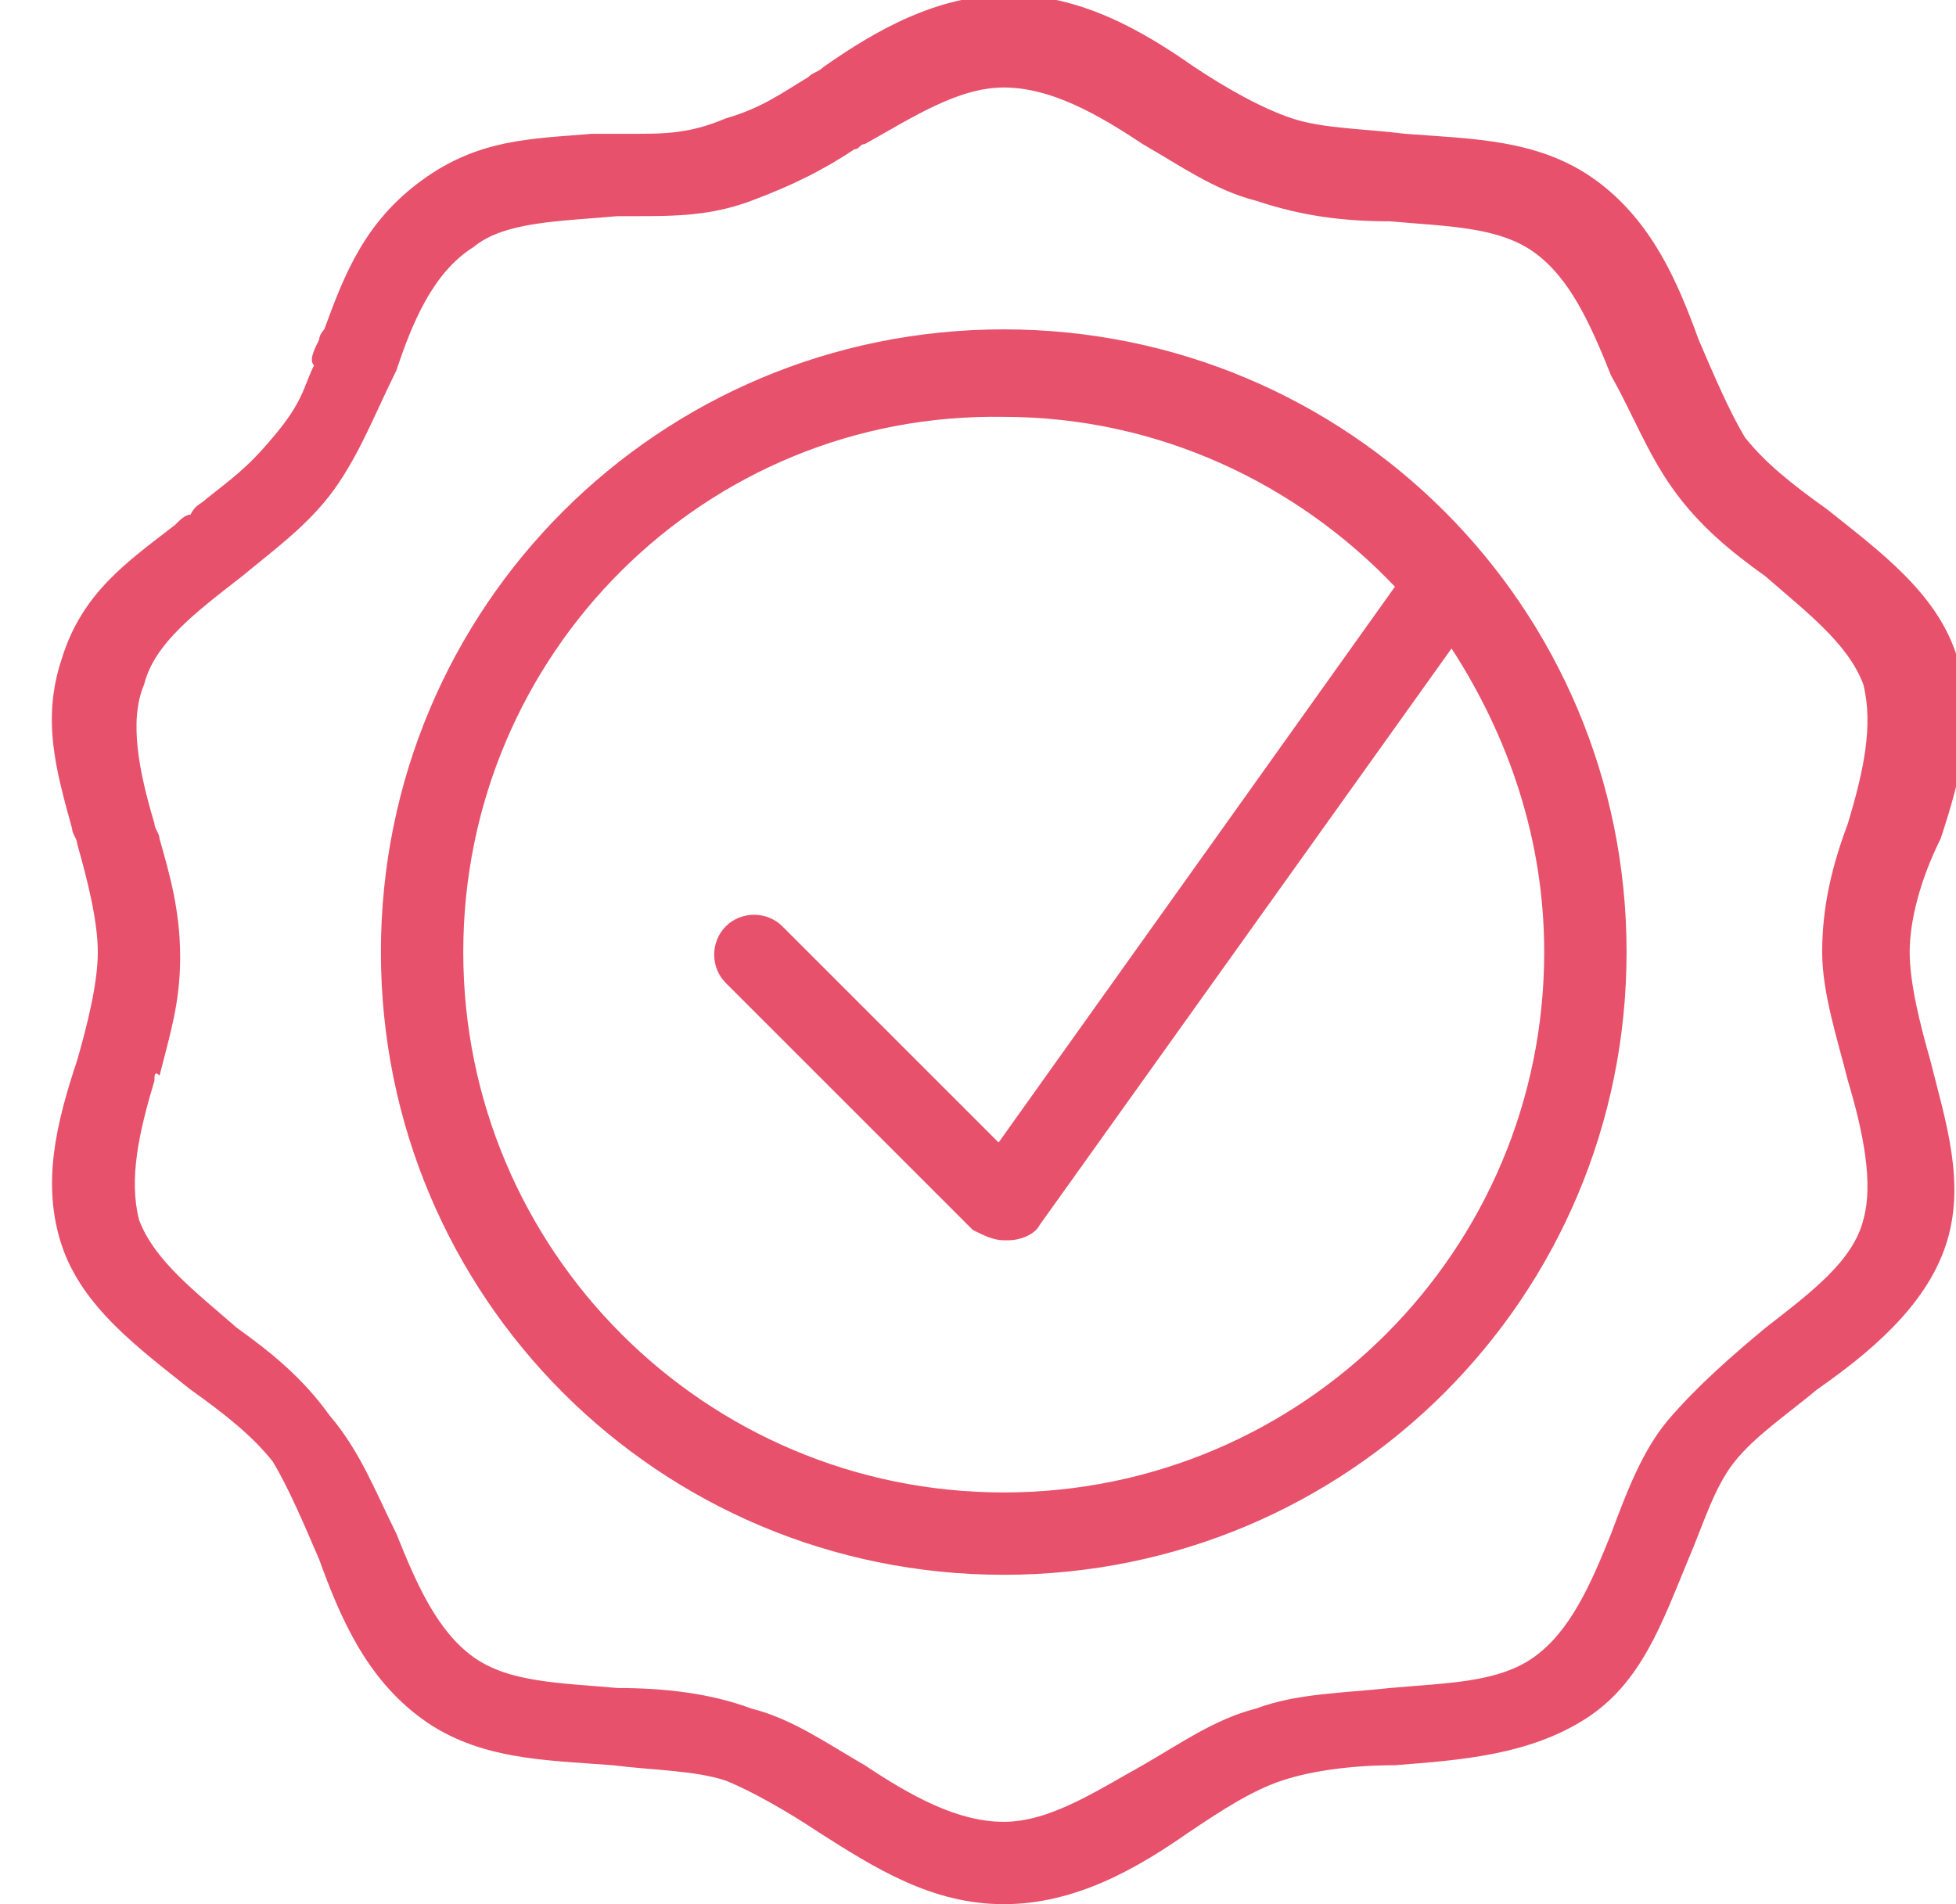 <?xml version="1.0" encoding="utf-8"?>
<!-- Generator: Adobe Illustrator 17.1.0, SVG Export Plug-In . SVG Version: 6.00 Build 0)  -->
<!DOCTYPE svg PUBLIC "-//W3C//DTD SVG 1.1//EN" "http://www.w3.org/Graphics/SVG/1.1/DTD/svg11.dtd">
<svg version="1.1" id="Layer_1" xmlns="http://www.w3.org/2000/svg" xmlns:xlink="http://www.w3.org/1999/xlink" x="0px" y="0px"
	 width="38px" height="37px" viewBox="0 0 38 37" enable-background="new 0 0 38 37" xml:space="preserve">
<path fill="#E7516B" d="M37.1,18.5c0,0.6,0.2,1.4,0.4,2.1l0,0c0.3,1.2,0.7,2.4,0.3,3.6s-1.5,2.1-2.5,2.8c-0.6,0.5-1.2,0.9-1.6,1.4
	c-0.4,0.5-0.6,1.2-0.9,1.9l0,0l0,0c-0.5,1.2-0.9,2.4-2,3.1c-1.1,0.7-2.4,0.8-3.7,0.9c-0.8,0-1.6,0.1-2.2,0.3s-1.2,0.6-1.8,1l0,0l0,0
	c-1,0.7-2.2,1.4-3.6,1.4s-2.5-0.7-3.6-1.4l0,0l0,0c-0.6-0.4-1.3-0.8-1.8-1c-0.6-0.2-1.4-0.2-2.2-0.3c-1.3-0.1-2.6-0.1-3.7-0.9
	c-1.1-0.8-1.6-2-2-3.1l0,0c-0.3-0.7-0.6-1.4-0.9-1.9c-0.4-0.5-0.9-0.9-1.6-1.4c-1-0.8-2.1-1.6-2.5-2.8c-0.4-1.2-0.1-2.4,0.3-3.6
	c0.2-0.7,0.4-1.5,0.4-2.1s-0.2-1.4-0.4-2.1c0-0.1-0.1-0.2-0.1-0.3C1.1,15,0.8,14,1.2,12.8c0.4-1.3,1.3-1.9,2.2-2.6
	C3.5,10.1,3.6,10,3.7,10C3.8,9.8,3.9,9.8,4,9.7c0.5-0.4,0.8-0.6,1.3-1.2c0.6-0.7,0.6-1,0.8-1.4C6,7,6.1,6.8,6.2,6.6
	c0-0.1,0.1-0.2,0.1-0.2c0.4-1.1,0.8-2.1,1.9-2.9s2.1-0.8,3.3-0.9c0.1,0,0.3,0,0.4,0c0.1,0,0.3,0,0.4,0c0.6,0,1.1,0,1.8-0.3
	c0.7-0.2,1.1-0.5,1.6-0.8c0.1-0.1,0.2-0.1,0.3-0.2c1-0.7,2.2-1.4,3.6-1.4s2.6,0.7,3.6,1.4c0.6,0.4,1.3,0.8,1.9,1s1.4,0.2,2.2,0.3
	c1.3,0.1,2.6,0.1,3.7,0.9s1.6,2,2,3.1l0,0c0.3,0.7,0.6,1.4,0.9,1.9c0.4,0.5,0.9,0.9,1.6,1.4l0,0c1,0.8,2.1,1.6,2.5,2.8
	s0.1,2.4-0.3,3.6C37.3,17.1,37.1,17.9,37.1,18.5z M34.3,25.8c0.9-0.7,1.7-1.3,1.9-2.1c0.2-0.7,0-1.7-0.3-2.7
	c-0.2-0.8-0.5-1.7-0.5-2.5c0-0.9,0.2-1.7,0.5-2.5l0,0c0.3-1,0.5-1.9,0.3-2.7c-0.3-0.8-1.1-1.4-1.9-2.1l0,0l0,0
	c-0.7-0.5-1.3-1-1.8-1.7C32,8.8,31.7,8,31.3,7.3l0,0c-0.4-1-0.8-1.9-1.5-2.4S28.1,4.4,27,4.3l0,0c-0.9,0-1.7-0.1-2.6-0.4
	c-0.8-0.2-1.5-0.7-2.2-1.1c-0.9-0.6-1.8-1.1-2.7-1.1c-0.9,0-1.8,0.6-2.7,1.1l0,0c-0.1,0-0.1,0.1-0.2,0.1c-0.6,0.4-1.2,0.7-2,1
	s-1.5,0.3-2.3,0.3c-0.1,0-0.2,0-0.3,0c-1.1,0.1-2.2,0.1-2.8,0.6C8.4,5.3,8,6.3,7.7,7.2l0,0C7.3,8,7,8.8,6.5,9.5s-1.2,1.2-1.8,1.7
	l0,0l0,0c-0.9,0.7-1.7,1.3-1.9,2.1C2.5,14,2.7,15,3,16c0,0.1,0.1,0.2,0.1,0.3c0.2,0.7,0.4,1.4,0.4,2.3s-0.2,1.5-0.4,2.3
	C3,20.8,3,20.9,3,21l0,0c-0.3,1-0.5,1.9-0.3,2.7c0.3,0.8,1.1,1.4,1.9,2.1l0,0l0,0c0.7,0.5,1.3,1,1.8,1.7C7,28.2,7.3,29,7.7,29.8
	c0.4,1,0.8,1.9,1.5,2.4c0.7,0.5,1.7,0.5,2.8,0.6c0.9,0,1.8,0.1,2.6,0.4c0.8,0.2,1.5,0.7,2.2,1.1c0.9,0.6,1.8,1.1,2.7,1.1
	c0.9,0,1.8-0.6,2.7-1.1c0.7-0.4,1.4-0.9,2.2-1.1c0.8-0.3,1.7-0.3,2.6-0.4l0,0c1.1-0.1,2.1-0.1,2.8-0.6c0.7-0.5,1.1-1.4,1.5-2.4
	c0.3-0.8,0.6-1.6,1.1-2.2C33,26.9,33.7,26.3,34.3,25.8L34.3,25.8L34.3,25.8z M7.4,18.5c0-6.7,5.4-12.1,12.1-12.1s12.1,5.4,12.1,12.1
	s-5.4,12.1-12.1,12.1S7.4,25.2,7.4,18.5z M9,18.5C9,24.3,13.7,29,19.5,29S30,24.3,30,18.5c0-2.2-0.7-4.2-1.8-5.9l-8,11.2
	c-0.1,0.2-0.4,0.3-0.6,0.3c0,0,0,0-0.1,0c-0.2,0-0.4-0.1-0.6-0.2l-4.8-4.8c-0.3-0.3-0.3-0.8,0-1.1c0.3-0.3,0.8-0.3,1.1,0l4.2,4.2
	l7.7-10.8c-1.9-2-4.6-3.3-7.6-3.3C13.7,8,9,12.7,9,18.5z"/>
<defs>
	<filter id="Adobe_OpacityMaskFilter" filterUnits="userSpaceOnUse" x="0" y="-1" width="39.1" height="39">
		<feColorMatrix  type="matrix" values="1 0 0 0 0  0 1 0 0 0  0 0 1 0 0  0 0 0 1 0"/>
	</filter>
</defs>
<mask maskUnits="userSpaceOnUse" x="0" y="-1" width="39.1" height="39" id="path-1-inside-1">
	<path fill="#FFFFFF" filter="url(#Adobe_OpacityMaskFilter)" d="M37.1,18.5c0,0.6,0.2,1.4,0.4,2.1l0,0c0.3,1.2,0.7,2.4,0.3,3.6
		s-1.5,2.1-2.5,2.8c-0.6,0.5-1.2,0.9-1.6,1.4c-0.4,0.5-0.6,1.2-0.9,1.9l0,0l0,0c-0.5,1.2-0.9,2.4-2,3.1c-1.1,0.7-2.4,0.8-3.7,0.9
		c-0.8,0-1.6,0.1-2.2,0.3s-1.2,0.6-1.8,1l0,0l0,0c-1,0.7-2.2,1.4-3.6,1.4s-2.5-0.7-3.6-1.4l0,0l0,0c-0.6-0.4-1.3-0.8-1.8-1
		c-0.6-0.2-1.4-0.2-2.2-0.3c-1.3-0.1-2.6-0.1-3.7-0.9c-1.1-0.8-1.6-2-2-3.1l0,0c-0.3-0.7-0.6-1.4-0.9-1.9c-0.4-0.5-0.9-0.9-1.6-1.4
		c-1-0.8-2.1-1.6-2.5-2.8c-0.4-1.2-0.1-2.4,0.3-3.6c0.2-0.7,0.4-1.5,0.4-2.1s-0.2-1.4-0.4-2.1c0-0.1-0.1-0.2-0.1-0.3
		C1.1,15,0.8,14,1.2,12.8c0.4-1.3,1.3-1.9,2.2-2.6C3.5,10.1,3.6,10,3.7,10C3.8,9.8,3.9,9.8,4,9.7c0.5-0.4,0.8-0.6,1.3-1.2
		c0.6-0.7,0.6-1,0.8-1.4C6,7,6.1,6.8,6.2,6.6c0-0.1,0.1-0.2,0.1-0.2c0.4-1.1,0.8-2.1,1.9-2.9s2.1-0.8,3.3-0.9c0.1,0,0.3,0,0.4,0
		c0.1,0,0.3,0,0.4,0c0.6,0,1.1,0,1.8-0.3c0.7-0.2,1.1-0.5,1.6-0.8c0.1-0.1,0.2-0.1,0.3-0.2c1-0.7,2.2-1.4,3.6-1.4s2.6,0.7,3.6,1.4
		c0.6,0.4,1.3,0.8,1.9,1s1.4,0.2,2.2,0.3c1.3,0.1,2.6,0.1,3.7,0.9s1.6,2,2,3.1l0,0c0.3,0.7,0.6,1.4,0.9,1.9c0.4,0.5,0.9,0.9,1.6,1.4
		l0,0c1,0.8,2.1,1.6,2.5,2.8s0.1,2.4-0.3,3.6C37.3,17.1,37.1,17.9,37.1,18.5z M34.3,25.8c0.9-0.7,1.7-1.3,1.9-2.1
		c0.2-0.7,0-1.7-0.3-2.7c-0.2-0.8-0.5-1.7-0.5-2.5c0-0.9,0.2-1.7,0.5-2.5l0,0c0.3-1,0.5-1.9,0.3-2.7c-0.3-0.8-1.1-1.4-1.9-2.1l0,0
		l0,0c-0.7-0.5-1.3-1-1.8-1.7C32,8.8,31.7,8,31.3,7.3l0,0c-0.4-1-0.8-1.9-1.5-2.4S28.1,4.4,27,4.3l0,0c-0.9,0-1.7-0.1-2.6-0.4
		c-0.8-0.2-1.5-0.7-2.2-1.1c-0.9-0.6-1.8-1.1-2.7-1.1c-0.9,0-1.8,0.6-2.7,1.1l0,0c-0.1,0-0.1,0.1-0.2,0.1c-0.6,0.4-1.2,0.7-2,1
		s-1.5,0.3-2.3,0.3c-0.1,0-0.2,0-0.3,0c-1.1,0.1-2.2,0.1-2.8,0.6C8.4,5.3,8,6.3,7.7,7.2l0,0C7.3,8,7,8.8,6.5,9.5s-1.2,1.2-1.8,1.7
		l0,0l0,0c-0.9,0.7-1.7,1.3-1.9,2.1C2.5,14,2.7,15,3,16c0,0.1,0.1,0.2,0.1,0.3c0.2,0.7,0.4,1.4,0.4,2.3s-0.2,1.5-0.4,2.3
		C3,20.8,3,20.9,3,21l0,0c-0.3,1-0.5,1.9-0.3,2.7c0.3,0.8,1.1,1.4,1.9,2.1l0,0l0,0c0.7,0.5,1.3,1,1.8,1.7C7,28.2,7.3,29,7.7,29.8
		c0.4,1,0.8,1.9,1.5,2.4c0.7,0.5,1.7,0.5,2.8,0.6c0.9,0,1.8,0.1,2.6,0.4c0.8,0.2,1.5,0.7,2.2,1.1c0.9,0.6,1.8,1.1,2.7,1.1
		c0.9,0,1.8-0.6,2.7-1.1c0.7-0.4,1.4-0.9,2.2-1.1c0.8-0.3,1.7-0.3,2.6-0.4l0,0c1.1-0.1,2.1-0.1,2.8-0.6c0.7-0.5,1.1-1.4,1.5-2.4
		c0.3-0.8,0.6-1.6,1.1-2.2C33,26.9,33.7,26.3,34.3,25.8L34.3,25.8L34.3,25.8z M7.4,18.5c0-6.7,5.4-12.1,12.1-12.1
		s12.1,5.4,12.1,12.1s-5.4,12.1-12.1,12.1S7.4,25.2,7.4,18.5z M9,18.5C9,24.3,13.7,29,19.5,29S30,24.3,30,18.5
		c0-2.2-0.7-4.2-1.8-5.9l-8,11.2c-0.1,0.2-0.4,0.3-0.6,0.3c0,0,0,0-0.1,0c-0.2,0-0.4-0.1-0.6-0.2l-4.8-4.8c-0.3-0.3-0.3-0.8,0-1.1
		c0.3-0.3,0.8-0.3,1.1,0l4.2,4.2l7.7-10.8c-1.9-2-4.6-3.3-7.6-3.3C13.7,8,9,12.7,9,18.5z"/>
</mask>
<path display="none" mask="url(#path-1-inside-1)" fill="#E7516B" d="M37.6,20.6l1-0.3l0,0L37.6,20.6z M37.6,20.6l-1,0.3l0,0
	L37.6,20.6z M37.8,24.2l0.9,0.3l0,0L37.8,24.2z M35.3,27.1l0.6,0.8l0,0L35.3,27.1z M33.8,28.5L33,27.9l0,0L33.8,28.5z M32.8,30.3
	l0.9,0.4l0,0L32.8,30.3z M32.8,30.4L31.9,30l0,0L32.8,30.4z M32.8,30.4l0.9,0.4l0,0L32.8,30.4z M30.8,33.5l-0.6-0.8l0,0L30.8,33.5z
	 M27.1,34.4l0.1,1l0,0L27.1,34.4z M24.9,34.6l0.3,1l0,0L24.9,34.6z M23.1,35.6l0.5,0.8l0,0L23.1,35.6z M23.1,35.6l-0.5-0.8l0,0
	L23.1,35.6z M23.1,35.6l0.5,0.8l0,0L23.1,35.6z M15.9,35.6l0.5-0.8l0,0L15.9,35.6z M15.9,35.6l-0.5,0.8l0,0L15.9,35.6z M15.9,35.6
	l-0.5,0.8l0,0L15.9,35.6z M14.1,34.6l-0.3,1l0,0L14.1,34.6z M11.9,34.4l-0.1,1l0,0L11.9,34.4z M8.2,33.5l-0.6,0.8l0,0L8.2,33.5z
	 M6.2,30.4l-0.9,0.4l0,0L6.2,30.4z M6.2,30.4l-0.9,0.4l0,0L6.2,30.4z M5.2,28.5l-0.8,0.6l0,0L5.2,28.5z M3.7,27.1l-0.6,0.8l0,0
	L3.7,27.1z M1.2,24.2l-0.9,0.3l0,0L1.2,24.2z M1.4,20.6l-1-0.3l0,0L1.4,20.6z M1.4,16.4l-1,0.3l0,0L1.4,16.4z M1.4,16.1l-1,0.3l0,0
	L1.4,16.1z M1.2,12.8l1,0.3l0,0L1.2,12.8z M3.4,10.2L2.8,9.4l0,0L3.4,10.2z M3.7,9.9l0.6,0.8l0,0L3.7,9.9z M4,9.7L3.4,8.9l0,0L4,9.7
	z M5.2,8.5L4.4,7.9l0,0L5.2,8.5z M6,7.1L5,6.8l0,0L6,7.1z M6.2,6.6L7.1,7l0,0L6.2,6.6z M6.3,6.4l0.9,0.4l0,0L6.3,6.4z M8.2,3.5
	l0.6,0.8l0,0L8.2,3.5z M11.5,2.7v-1l0,0V2.7z M11.9,2.6l-0.1-1l0,0L11.9,2.6z M12.3,2.6v1l0,0V2.6z M14.1,2.4l0.3,1l0,0L14.1,2.4z
	 M15.6,1.6l0.5,0.8l0,0L15.6,1.6z M15.9,1.4l0.5,0.8l0,0L15.9,1.4z M23.1,1.4l-0.5,0.8l0,0L23.1,1.4z M24.9,2.4l0.3-1l0,0L24.9,2.4z
	 M27.1,2.6l0.1-1l0,0L27.1,2.6z M30.8,3.5l-0.6,0.8l0,0L30.8,3.5z M32.8,6.6l0.9-0.4l0,0L32.8,6.6z M32.8,6.6l0.9-0.4l0,0L32.8,6.6z
	 M33.8,8.5L33,9.1l0,0L33.8,8.5z M35.3,9.9l-0.6,0.8l0,0L35.3,9.9z M35.3,9.9l-0.6,0.8l0,0L35.3,9.9z M37.8,12.8l-0.9,0.3l0,0
	L37.8,12.8z M37.6,16.4l1,0.3l0,0L37.6,16.4z M36.3,23.7l-0.9-0.3l0,0L36.3,23.7z M34.3,25.8L33.7,25l0,0L34.3,25.8z M36,21l1-0.3
	l0,0L36,21z M36,16l1,0.3l0,0L36,16z M36,16l1,0.3l0,0L36,16z M36.3,13.3l-0.9,0.3l0,0L36.3,13.3z M34.3,11.2l0.6-0.8l0,0L34.3,11.2
	z M34.3,11.2L33.7,12l0,0L34.3,11.2z M34.3,11.2l0.6-0.8l0,0L34.3,11.2z M32.5,9.5l0.8-0.6l0,0L32.5,9.5z M31.3,7.3l0.9-0.4l0,0
	L31.3,7.3z M31.3,7.2l-0.9,0.4l0,0L31.3,7.2z M29.9,4.8L30.5,4l0,0L29.9,4.8z M27,4.3l-0.1,1l0,0L27,4.3z M27,4.2l-0.1,1l0,0L27,4.2
	z M24.5,3.9l-0.3,1l0,0L24.5,3.9z M22.2,2.8L22.7,2l0,0L22.2,2.8z M16.8,2.8l0.5,0.8l0,0L16.8,2.8z M16.8,2.8L16.3,2l0,0L16.8,2.8z
	 M16.5,2.9L17,3.7l0,0L16.5,2.9z M14.5,3.9l-0.3-1l0,0L14.5,3.9z M12.3,4.2v-1l0,0V4.2z M11.9,4.2l0.1,1l0,0L11.9,4.2z M9.1,4.8
	l0.6,0.8l0,0L9.1,4.8z M7.7,7.2l0.9,0.4l0,0L7.7,7.2z M7.6,7.3L6.7,6.9l0,0L7.6,7.3z M6.5,9.5L5.7,8.9l0,0L6.5,9.5z M4.7,11.2
	L4,10.4l0,0L4.7,11.2z M4.7,11.2L5.3,12l0,0L4.7,11.2z M4.7,11.2L4,10.4l0,0L4.7,11.2z M2.7,13.3l0.9,0.3l0,0L2.7,13.3z M3,16l1-0.3
	l0,0L3,16z M3.1,16.2l-1,0.3l0,0L3.1,16.2z M3.5,18.5h1H3.5z M3.1,20.8l-1-0.3l0,0L3.1,20.8z M3,21l1,0.3l0,0L3,21z M3,21l-1-0.3
	l0,0L3,21z M2.7,23.7l0.9-0.3l0,0L2.7,23.7z M4.7,25.8L5.3,25l0,0L4.7,25.8z M4.7,25.8L4,26.6l0,0L4.7,25.8z M4.7,25.8L5.3,25l0,0
	L4.7,25.8z M6.5,27.5l0.8-0.6l0,0L6.5,27.5z M7.7,29.8l0.9-0.4l0,0L7.7,29.8z M9.1,32.2L8.5,33l0,0L9.1,32.2z M11.9,32.8l-0.1,1l0,0
	L11.9,32.8z M14.5,33.1l0.3-1l0,0L14.5,33.1z M16.8,34.2l0.5-0.8l0,0L16.8,34.2z M22.2,34.2l0.5,0.8l0,0L22.2,34.2z M24.5,33.1
	l-0.3-1l0,0L24.5,33.1z M27,32.8l0.1,1l0,0l0,0L27,32.8z M27,32.8l-0.1-1l0,0l0,0L27,32.8z M29.9,32.2l-0.6-0.8l0,0L29.9,32.2z
	 M31.3,29.8l-0.9-0.4l0,0L31.3,29.8z M32.5,27.5l-0.8-0.6l0,0L32.5,27.5z M34.3,25.8L33.7,25l0,0L34.3,25.8z M34.3,25.8l0.6,0.8l0,0
	L34.3,25.8z M28.1,12.6l0.8-0.6l-0.8-1.2L27.3,12L28.1,12.6z M20.2,23.8l-0.8-0.6l0,0L20.2,23.8z M19.6,24.1l-0.1-1l0,0l0,0
	L19.6,24.1z M18.9,23.9l0.7-0.7l0,0L18.9,23.9z M14.1,19.1l0.7-0.7l0,0L14.1,19.1z M14.1,17.9l-0.7-0.7l0,0L14.1,17.9z M15.2,17.9
	l0.7-0.7l0,0L15.2,17.9z M19.4,22.1l-0.7,0.7l0.8,0.8l0.7-1L19.4,22.1z M27.1,11.3l0.8,0.6l0.5-0.7l-0.6-0.6L27.1,11.3z M38.5,20.3
	c-0.2-0.8-0.4-1.4-0.4-1.8h-2c0,0.8,0.2,1.7,0.4,2.4L38.5,20.3z M38.5,20.3L38.5,20.3l-1.9,0.5l0,0L38.5,20.3z M38.8,24.5
	c0.5-1.5,0.1-3.1-0.2-4.2l-1.9,0.5c0.3,1.3,0.6,2.2,0.3,3L38.8,24.5z M35.9,27.9c1-0.7,2.3-1.7,2.8-3.3L36.8,24
	c-0.3,0.9-1.1,1.6-2.2,2.4L35.9,27.9z M34.6,29.1c0.3-0.4,0.7-0.7,1.4-1.2l-1.2-1.6c-0.6,0.4-1.3,1-1.7,1.6L34.6,29.1z M33.8,30.7
	c0.3-0.7,0.5-1.3,0.8-1.6L33,27.9c-0.5,0.6-0.8,1.4-1.1,2.1L33.8,30.7z M33.8,30.7L33.8,30.7L31.9,30l0,0L33.8,30.7z M33.8,30.7
	L33.8,30.7L31.9,30l0,0L33.8,30.7z M31.4,34.3c1.4-1,1.9-2.5,2.4-3.6L31.9,30c-0.5,1.2-0.9,2.1-1.7,2.7L31.4,34.3z M27.2,35.4
	c1.2-0.1,2.9-0.1,4.2-1.1l-1.1-1.6c-0.8,0.5-1.8,0.6-3.2,0.7L27.2,35.4z M25.2,35.6c0.5-0.2,1.1-0.2,1.9-0.2l-0.1-2
	c-0.8,0-1.7,0.1-2.4,0.3L25.2,35.6z M23.6,36.5c0.7-0.4,1.2-0.7,1.6-0.9l-0.6-1.9c-0.7,0.2-1.5,0.7-2.1,1.1L23.6,36.5z M23.6,36.5
	L23.6,36.5l-1-1.7l0,0L23.6,36.5z M23.6,36.5L23.6,36.5l-1.1-1.7l0,0L23.6,36.5z M19.5,38c1.7,0,3.1-0.9,4.1-1.5l-1.1-1.7
	c-1.1,0.7-2,1.2-3.1,1.2v2H19.5z M15.4,36.5c1,0.6,2.4,1.5,4.1,1.5v-2c-1,0-2-0.6-3.1-1.2L15.4,36.5z M15.4,36.5L15.4,36.5l1.1-1.7
	l0,0L15.4,36.5z M15.4,36.5L15.4,36.5l1.1-1.7l0,0L15.4,36.5z M13.8,35.6c0.4,0.1,0.9,0.4,1.6,0.9l1.1-1.7c-0.6-0.4-1.3-0.8-2.1-1.1
	L13.8,35.6z M11.8,35.4c0.8,0,1.5,0.1,1.9,0.2l0.6-1.9c-0.8-0.2-1.7-0.3-2.4-0.3L11.8,35.4z M7.6,34.3c1.3,0.9,3,1,4.2,1.1l0.1-2
	c-1.3-0.1-2.4-0.2-3.2-0.7L7.6,34.3z M5.2,30.7c0.4,1.1,1,2.6,2.4,3.6l1.1-1.6C8,32.1,7.6,31.2,7.1,30L5.2,30.7z M5.2,30.7L5.2,30.7
	L7.1,30l0,0L5.2,30.7z M4.4,29.1c0.3,0.4,0.5,0.9,0.8,1.6L7.1,30c-0.3-0.7-0.6-1.5-1.1-2.1L4.4,29.1z M3.1,27.9
	c0.6,0.5,1.1,0.9,1.4,1.2L6,27.9c-0.5-0.6-1.2-1.1-1.7-1.6L3.1,27.9z M0.2,24.5c0.5,1.6,1.9,2.6,2.8,3.3l1.2-1.6
	c-1.1-0.8-1.8-1.5-2.2-2.4L0.2,24.5z M0.5,20.3c-0.3,1.1-0.8,2.7-0.2,4.2l1.9-0.6c-0.3-0.9-0.1-1.8,0.3-3L0.5,20.3z M0.8,18.5
	c0,0.5-0.1,1.1-0.4,1.8l1.9,0.5c0.2-0.7,0.4-1.6,0.4-2.4H0.8V18.5z M0.5,16.7c0.2,0.8,0.4,1.4,0.4,1.8h2c0-0.8-0.2-1.7-0.4-2.4
	L0.5,16.7z M0.4,16.4c0,0.1,0.1,0.2,0.1,0.3l1.9-0.5c0-0.1-0.1-0.2-0.1-0.3L0.4,16.4z M0.2,12.5c-0.5,1.6-0.1,2.9,0.2,3.9l1.9-0.5
	C2,14.7,1.8,14,2.1,13.1L0.2,12.5z M2.8,9.4c-0.9,0.7-2,1.5-2.5,3.1l1.9,0.6C2.4,12.2,3,11.7,4,11L2.8,9.4z M3.1,9.1
	C3,9.2,2.9,9.3,2.8,9.4L4,11c0.1-0.1,0.2-0.2,0.3-0.2L3.1,9.1z M3.4,8.9C3.3,9,3.2,9.1,3.1,9.1l1.2,1.6c0.1-0.1,0.2-0.2,0.3-0.2
	L3.4,8.9z M4.4,7.9c-0.3,0.4-0.6,0.6-1.1,1l1.2,1.6C5,10.1,5.5,9.8,6,9.1L4.4,7.9z M5,6.8C5,7,5,7.1,4.9,7.2
	C4.8,7.4,4.7,7.6,4.4,7.9L6,9.1c0.3-0.4,0.5-0.7,0.6-1s0.2-0.5,0.3-0.7L5,6.8z M5.2,6.3C5.1,6.5,5.1,6.7,5,6.8l1.9,0.6
	C7,7.3,7,7.2,7.1,7L5.2,6.3z M5.3,6c0,0.1-0.1,0.2-0.1,0.2L7.1,7c0-0.1,0.1-0.2,0.1-0.2L5.3,6z M7.6,2.7C6.2,3.7,5.7,5,5.3,6
	l1.9,0.7C7.6,5.6,8,4.9,8.8,4.3L7.6,2.7z M11.4,1.7c-1.1,0.1-2.5,0.1-3.8,1l1.2,1.6c0.8-0.6,1.6-0.6,2.7-0.7L11.4,1.7z M11.8,1.6
	c-0.1,0-0.3,0-0.4,0l0.1,2c0.1,0,0.3,0,0.4,0L11.8,1.6z M12.2,1.6c-0.1,0-0.3,0-0.4,0l0.1,2c0.1,0,0.3,0,0.4,0L12.2,1.6z M13.7,1.4
	c-0.5,0.2-0.9,0.2-1.5,0.2l0.1,2c0.6,0,1.2,0,2.1-0.3L13.7,1.4z M15.1,0.7c-0.5,0.3-0.8,0.5-1.3,0.7l0.6,1.9
	c0.8-0.3,1.3-0.6,1.8-0.9L15.1,0.7z M15.4,0.5c-0.1,0.1-0.2,0.1-0.3,0.2l1.1,1.7c0.1-0.1,0.2-0.1,0.3-0.2L15.4,0.5z M19.5-1
	c-1.7,0-3.1,0.9-4.1,1.5l1.1,1.7c1.1-0.7,2-1.2,3.1-1.2v-2H19.5z M23.6,0.5c-1-0.6-2.4-1.5-4.1-1.5v2c1,0,2,0.6,3.1,1.2L23.6,0.5z
	 M25.2,1.4c-0.4-0.1-0.9-0.4-1.6-0.9l-1.1,1.7c0.6,0.4,1.3,0.8,2.1,1.1L25.2,1.4z M27.2,1.6c-0.8,0-1.5-0.1-1.9-0.2l-0.6,1.9
	c0.8,0.2,1.7,0.3,2.4,0.3L27.2,1.6z M31.4,2.7c-1.3-0.9-3-1-4.2-1.1l-0.1,2c1.3,0.1,2.4,0.2,3.2,0.7L31.4,2.7z M33.8,6.3
	c-0.4-1.1-1-2.6-2.4-3.6l-1.1,1.6C31,4.9,31.4,5.8,31.9,7L33.8,6.3z M33.8,6.3L33.8,6.3L31.9,7l0,0L33.8,6.3z M34.6,7.9
	c-0.3-0.4-0.5-0.9-0.8-1.6L31.9,7c0.3,0.7,0.6,1.5,1.1,2.1L34.6,7.9z M35.9,9.1c-0.6-0.5-1.1-0.9-1.4-1.2L33,9.1
	c0.5,0.6,1.2,1.1,1.7,1.6L35.9,9.1z M35.9,9.1L35.9,9.1l-1.2,1.6l0,0L35.9,9.1z M38.8,12.5c-0.5-1.6-1.9-2.6-2.8-3.3l-1.2,1.6
	c1.1,0.8,1.8,1.5,2.2,2.4L38.8,12.5z M38.5,16.7c0.3-1.1,0.8-2.7,0.2-4.2l-1.9,0.6c0.3,0.9,0.1,1.8-0.3,3L38.5,16.7z M38.1,18.5
	c0-0.5,0.1-1.1,0.4-1.8l-1.9-0.5c-0.2,0.7-0.4,1.6-0.4,2.4h1.9V18.5z M35.3,23.4c-0.1,0.2-0.2,0.4-0.5,0.7c-0.3,0.3-0.7,0.6-1.1,0.9
	l1.2,1.6c0.4-0.3,0.9-0.7,1.3-1.1c0.4-0.4,0.8-0.9,1-1.5L35.3,23.4z M35,21.3c0.1,0.5,0.3,0.9,0.3,1.3c0.1,0.4,0,0.6,0,0.8l1.9,0.6
	c0.2-0.6,0.2-1.2,0.1-1.7c-0.1-0.5-0.2-1.1-0.4-1.6L35,21.3z M34.5,18.5c0,1,0.3,2,0.5,2.8l1.9-0.5c-0.2-0.8-0.4-1.6-0.4-2.3H34.5z
	 M35,15.7c-0.2,0.8-0.5,1.8-0.5,2.8h2c0-0.7,0.2-1.4,0.4-2.3L35,15.7z M35,15.7L35,15.7l1.9,0.5l0,0L35,15.7z M35.3,13.6
	c0,0.1,0.1,0.4,0,0.8c-0.1,0.4-0.2,0.8-0.3,1.3l1.9,0.5c0.1-0.5,0.3-1,0.4-1.6c0.1-0.5,0.1-1.1-0.1-1.7L35.3,13.6z M33.7,12
	c0.4,0.3,0.8,0.6,1.1,0.9c0.3,0.3,0.4,0.5,0.5,0.7l1.9-0.6c-0.2-0.6-0.6-1.1-1-1.5s-0.9-0.8-1.3-1.1L33.7,12z M33.7,12L33.7,12
	l1.2-1.6l0,0L33.7,12z M33.7,12L33.7,12l1.2-1.6l0,0L33.7,12z M31.7,10.1c0.6,0.8,1.4,1.4,2,1.9l1.2-1.6c-0.7-0.5-1.3-1-1.7-1.5
	L31.7,10.1z M30.4,7.6c0.3,0.7,0.7,1.7,1.3,2.5l1.6-1.2c-0.4-0.5-0.7-1.2-1-2L30.4,7.6z M30.4,7.6L30.4,7.6l1.9-0.7l0,0L30.4,7.6z
	 M29.3,5.7c0.2,0.1,0.3,0.3,0.5,0.7c0.2,0.4,0.4,0.8,0.6,1.3L32.3,7c-0.2-0.5-0.4-1-0.7-1.5c-0.3-0.5-0.6-1-1.1-1.3L29.3,5.7z
	 M27,5.2c0.6,0,1,0.1,1.5,0.1c0.4,0.1,0.7,0.2,0.9,0.3L30.5,4c-0.5-0.4-1.1-0.5-1.7-0.6s-1.1-0.1-1.7-0.2L27,5.2z M27,5.2L27,5.2
	l0.1-2l0,0L27,5.2z M24.2,4.9c1,0.3,2,0.3,2.8,0.4l0.1-2c-0.9,0-1.6-0.1-2.3-0.3L24.2,4.9z M21.7,3.6c0.7,0.4,1.5,1,2.5,1.2l0.6-1.9
	c-0.6-0.2-1.3-0.6-2-1L21.7,3.6z M19.5,2.6c0.3,0,0.5,0.1,0.9,0.3s0.8,0.4,1.3,0.7l1.1-1.7c-0.5-0.3-1-0.6-1.5-0.9
	c-0.5-0.2-1.1-0.4-1.8-0.4V2.6z M17.3,3.6c0.5-0.3,0.9-0.6,1.3-0.7c0.4-0.2,0.7-0.3,0.9-0.3v-2c-0.7,0-1.3,0.2-1.8,0.4
	s-1,0.6-1.5,0.8L17.3,3.6z M17.3,3.6L17.3,3.6l-1.1-1.7l0,0L17.3,3.6z M17.1,3.7c0.1,0,0.1-0.1,0.2-0.1l-1.1-1.7C16.2,2,16.1,2,16,2
	L17.1,3.7z M14.8,4.9c1-0.3,1.6-0.7,2.2-1.1L16,2c-0.6,0.4-1.1,0.7-1.8,0.9L14.8,4.9z M12.3,5.2c0.7,0,1.5-0.1,2.5-0.4l-0.6-1.9
	c-0.7,0.2-1.3,0.3-2,0.3L12.3,5.2z M12,5.2c0.1,0,0.2,0,0.3,0l-0.1-2c-0.1,0-0.2,0-0.3,0L12,5.2z M9.7,5.7c0.2-0.1,0.4-0.2,0.9-0.3
	C11,5.3,11.4,5.3,12,5.2l-0.1-2c-0.5,0-1.1,0.1-1.7,0.2C9.7,3.5,9.1,3.7,8.5,4L9.7,5.7z M8.6,7.6C8.8,7.1,9,6.7,9.1,6.3
	C9.3,6,9.5,5.8,9.7,5.7L8.5,4C8,4.4,7.7,4.9,7.4,5.4c-0.3,0.5-0.5,1-0.7,1.5L8.6,7.6z M8.6,7.6L8.6,7.6L6.7,6.9l0,0L8.6,7.6z
	 M7.3,10.1c0.6-0.8,1-1.7,1.3-2.5L6.7,6.9c-0.3,0.8-0.6,1.5-1,2L7.3,10.1z M5.3,12c0.6-0.5,1.4-1.1,2-1.9L5.7,8.9
	c-0.4,0.5-1,1-1.7,1.5L5.3,12z M5.3,12L5.3,12L4,10.4l0,0L5.3,12z M5.3,12L5.3,12L4,10.4l0,0L5.3,12z M3.7,13.6
	c0.1-0.2,0.2-0.4,0.5-0.7c0.3-0.3,0.7-0.6,1.1-0.9L4,10.4c-0.4,0.3-0.9,0.7-1.3,1.1c-0.4,0.4-0.8,0.9-1,1.5L3.7,13.6z M4,15.7
	c-0.1-0.5-0.3-0.9-0.3-1.3c-0.1-0.4,0-0.6,0-0.8L1.8,13c-0.2,0.6-0.2,1.2-0.1,1.7s0.2,1.1,0.4,1.6L4,15.7z M4,16
	c0-0.1,0-0.2-0.1-0.3L2,16.2c0,0.1,0.1,0.2,0.1,0.3L4,16z M4.5,18.5c0-1-0.2-1.8-0.4-2.5l-1.9,0.5c0.2,0.7,0.3,1.2,0.3,2H4.5z M4,21
	c0.2-0.7,0.4-1.5,0.4-2.5h-2c0,0.7-0.1,1.3-0.3,2L4,21z M4,21.3c0-0.1,0-0.2,0-0.3l-1.9-0.5c0,0.1-0.1,0.2-0.1,0.3L4,21.3z M4,21.3
	L4,21.3l-2-0.5l0,0L4,21.3z M3.7,23.4c-0.1-0.1-0.1-0.4,0-0.8s0.2-0.8,0.3-1.3l-2-0.5c-0.1,0.5-0.3,1-0.4,1.6
	c-0.1,0.5-0.1,1.1,0.1,1.7L3.7,23.4z M5.3,25c-0.4-0.3-0.8-0.6-1.1-0.9s-0.4-0.5-0.5-0.7L1.8,24c0.2,0.6,0.6,1.1,1,1.5
	s0.9,0.8,1.3,1.1L5.3,25z M5.3,25L5.3,25L4,26.6l0,0L5.3,25z M5.3,25L5.3,25L4,26.6l0,0L5.3,25z M7.3,26.9c-0.6-0.8-1.4-1.4-2-1.9
	L4,26.6c0.7,0.5,1.3,1,1.7,1.5L7.3,26.9z M8.6,29.4c-0.3-0.8-0.7-1.7-1.3-2.5l-1.6,1.2c0.4,0.5,0.7,1.2,1,2L8.6,29.4z M9.7,31.3
	c-0.2-0.1-0.3-0.3-0.5-0.7c-0.2-0.4-0.4-0.8-0.6-1.3L6.7,30c0.2,0.5,0.4,1,0.7,1.5c0.3,0.5,0.6,1,1.1,1.3L9.7,31.3z M12,31.8
	c-0.6,0-1-0.1-1.5-0.1c-0.4-0.1-0.7-0.2-0.9-0.3L8.5,33c0.5,0.4,1.1,0.5,1.7,0.6c0.6,0.1,1.1,0.1,1.7,0.2L12,31.8z M14.8,32.1
	c-1-0.3-2-0.3-2.8-0.4l-0.1,2c0.9,0,1.7,0.1,2.3,0.3L14.8,32.1z M17.3,33.4c-0.7-0.4-1.5-1-2.5-1.2l-0.6,1.9c0.6,0.2,1.3,0.6,2,1
	L17.3,33.4z M19.5,34.4c-0.3,0-0.5-0.1-0.9-0.3s-0.8-0.4-1.3-0.7l-1.1,1.7c0.5,0.3,1,0.6,1.5,0.9c0.5,0.2,1.1,0.4,1.8,0.4V34.4z
	 M21.7,33.4c-0.5,0.3-0.9,0.6-1.3,0.7c-0.4,0.2-0.7,0.3-0.9,0.3v2c0.7,0,1.3-0.2,1.8-0.4s1-0.6,1.5-0.9L21.7,33.4z M24.2,32.1
	c-0.9,0.3-1.8,0.8-2.5,1.2l1.1,1.7c0.7-0.5,1.3-0.8,2-1L24.2,32.1z M27,31.8c-0.8,0-1.9,0.1-2.8,0.4l0.6,1.9
	c0.7-0.2,1.4-0.3,2.3-0.3L27,31.8z M27,31.8L27,31.8l0.1,2l0,0L27,31.8z M29.3,31.3c-0.2,0.1-0.4,0.2-0.9,0.3
	c-0.4,0.1-0.9,0.1-1.5,0.1l0.1,2c0.5,0,1.1-0.1,1.7-0.2c0.6-0.1,1.2-0.3,1.7-0.6L29.3,31.3z M30.4,29.4c-0.2,0.5-0.4,0.9-0.6,1.3
	s-0.4,0.6-0.5,0.7l1.1,1.6c0.5-0.4,0.9-0.9,1.1-1.3c0.3-0.5,0.5-1,0.7-1.5L30.4,29.4z M31.7,26.9c-0.6,0.8-1,1.7-1.3,2.5l1.9,0.7
	c0.3-0.8,0.6-1.5,1-2L31.7,26.9z M33.7,25c-0.6,0.5-1.4,1.1-2,1.9l1.6,1.2c0.4-0.5,1-1,1.7-1.5L33.7,25z M33.7,25L33.7,25l1.2,1.6
	l0,0L33.7,25z M33.7,25L33.7,25l1.2,1.6l0,0L33.7,25z M19.5,5.4c-7.2,0-13.1,5.9-13.1,13.1h2c0-6.1,5-11.1,11.1-11.1V5.4z
	 M32.6,18.5c0-7.2-5.9-13.1-13.1-13.1v2c6.1,0,11.1,5,11.1,11.1H32.6z M19.5,31.6c7.2,0,13.1-5.9,13.1-13.1h-2
	c0,6.1-5,11.1-11.1,11.1C19.5,29.6,19.5,31.6,19.5,31.6z M6.4,18.5c0,7.2,5.9,13.1,13.1,13.1v-2c-6.1,0-11.1-5-11.1-11.1H6.4z
	 M19.5,28c-5.2,0-9.5-4.2-9.5-9.5H8C8,24.8,13.2,30,19.5,30V28z M29,18.5c0,5.2-4.2,9.5-9.5,9.5v2C25.8,30,31,24.8,31,18.5H29z
	 M27.3,13.2c1,1.5,1.7,3.4,1.7,5.3h2c0-2.4-0.7-4.6-2-6.5L27.3,13.2z M21,24.4l8-11.2L27.3,12l-8,11.2L21,24.4z M19.6,25.1
	c0.5,0,1-0.3,1.3-0.8l-1.6-1.2l0.1-0.1L19.6,25.1z M19.5,25.1c0,0,0.1,0,0.2,0l-0.2-2l0,0l0,0V25.1z M18.2,24.6
	c0.3,0.3,0.8,0.5,1.3,0.5v-2c0.1,0,0.1,0,0.1,0.1L18.2,24.6z M13.4,19.8l4.8,4.8l1.4-1.4l-4.8-4.8L13.4,19.8z M13.4,17.2
	c-0.7,0.7-0.7,1.8,0,2.6l1.4-1.4c0.1,0.1,0.1,0.2,0,0.3L13.4,17.2z M15.9,17.2c-0.7-0.7-1.8-0.7-2.6,0l1.4,1.4
	c-0.1,0.1-0.2,0.1-0.3,0L15.9,17.2z M20.1,21.4l-4.2-4.2l-1.4,1.4l4.2,4.2L20.1,21.4z M26.2,10.7l-7.7,10.8l1.6,1.2l7.7-10.8
	L26.2,10.7z M19.5,9c2.7,0,5.1,1.1,6.8,2.9l1.4-1.4c-2.1-2.2-5-3.6-8.3-3.6V9H19.5z M10,18.5c0-5.2,4.2-9.5,9.5-9.5V7
	C13.2,7,8,12.2,8,18.5H10z"/>
</svg>
